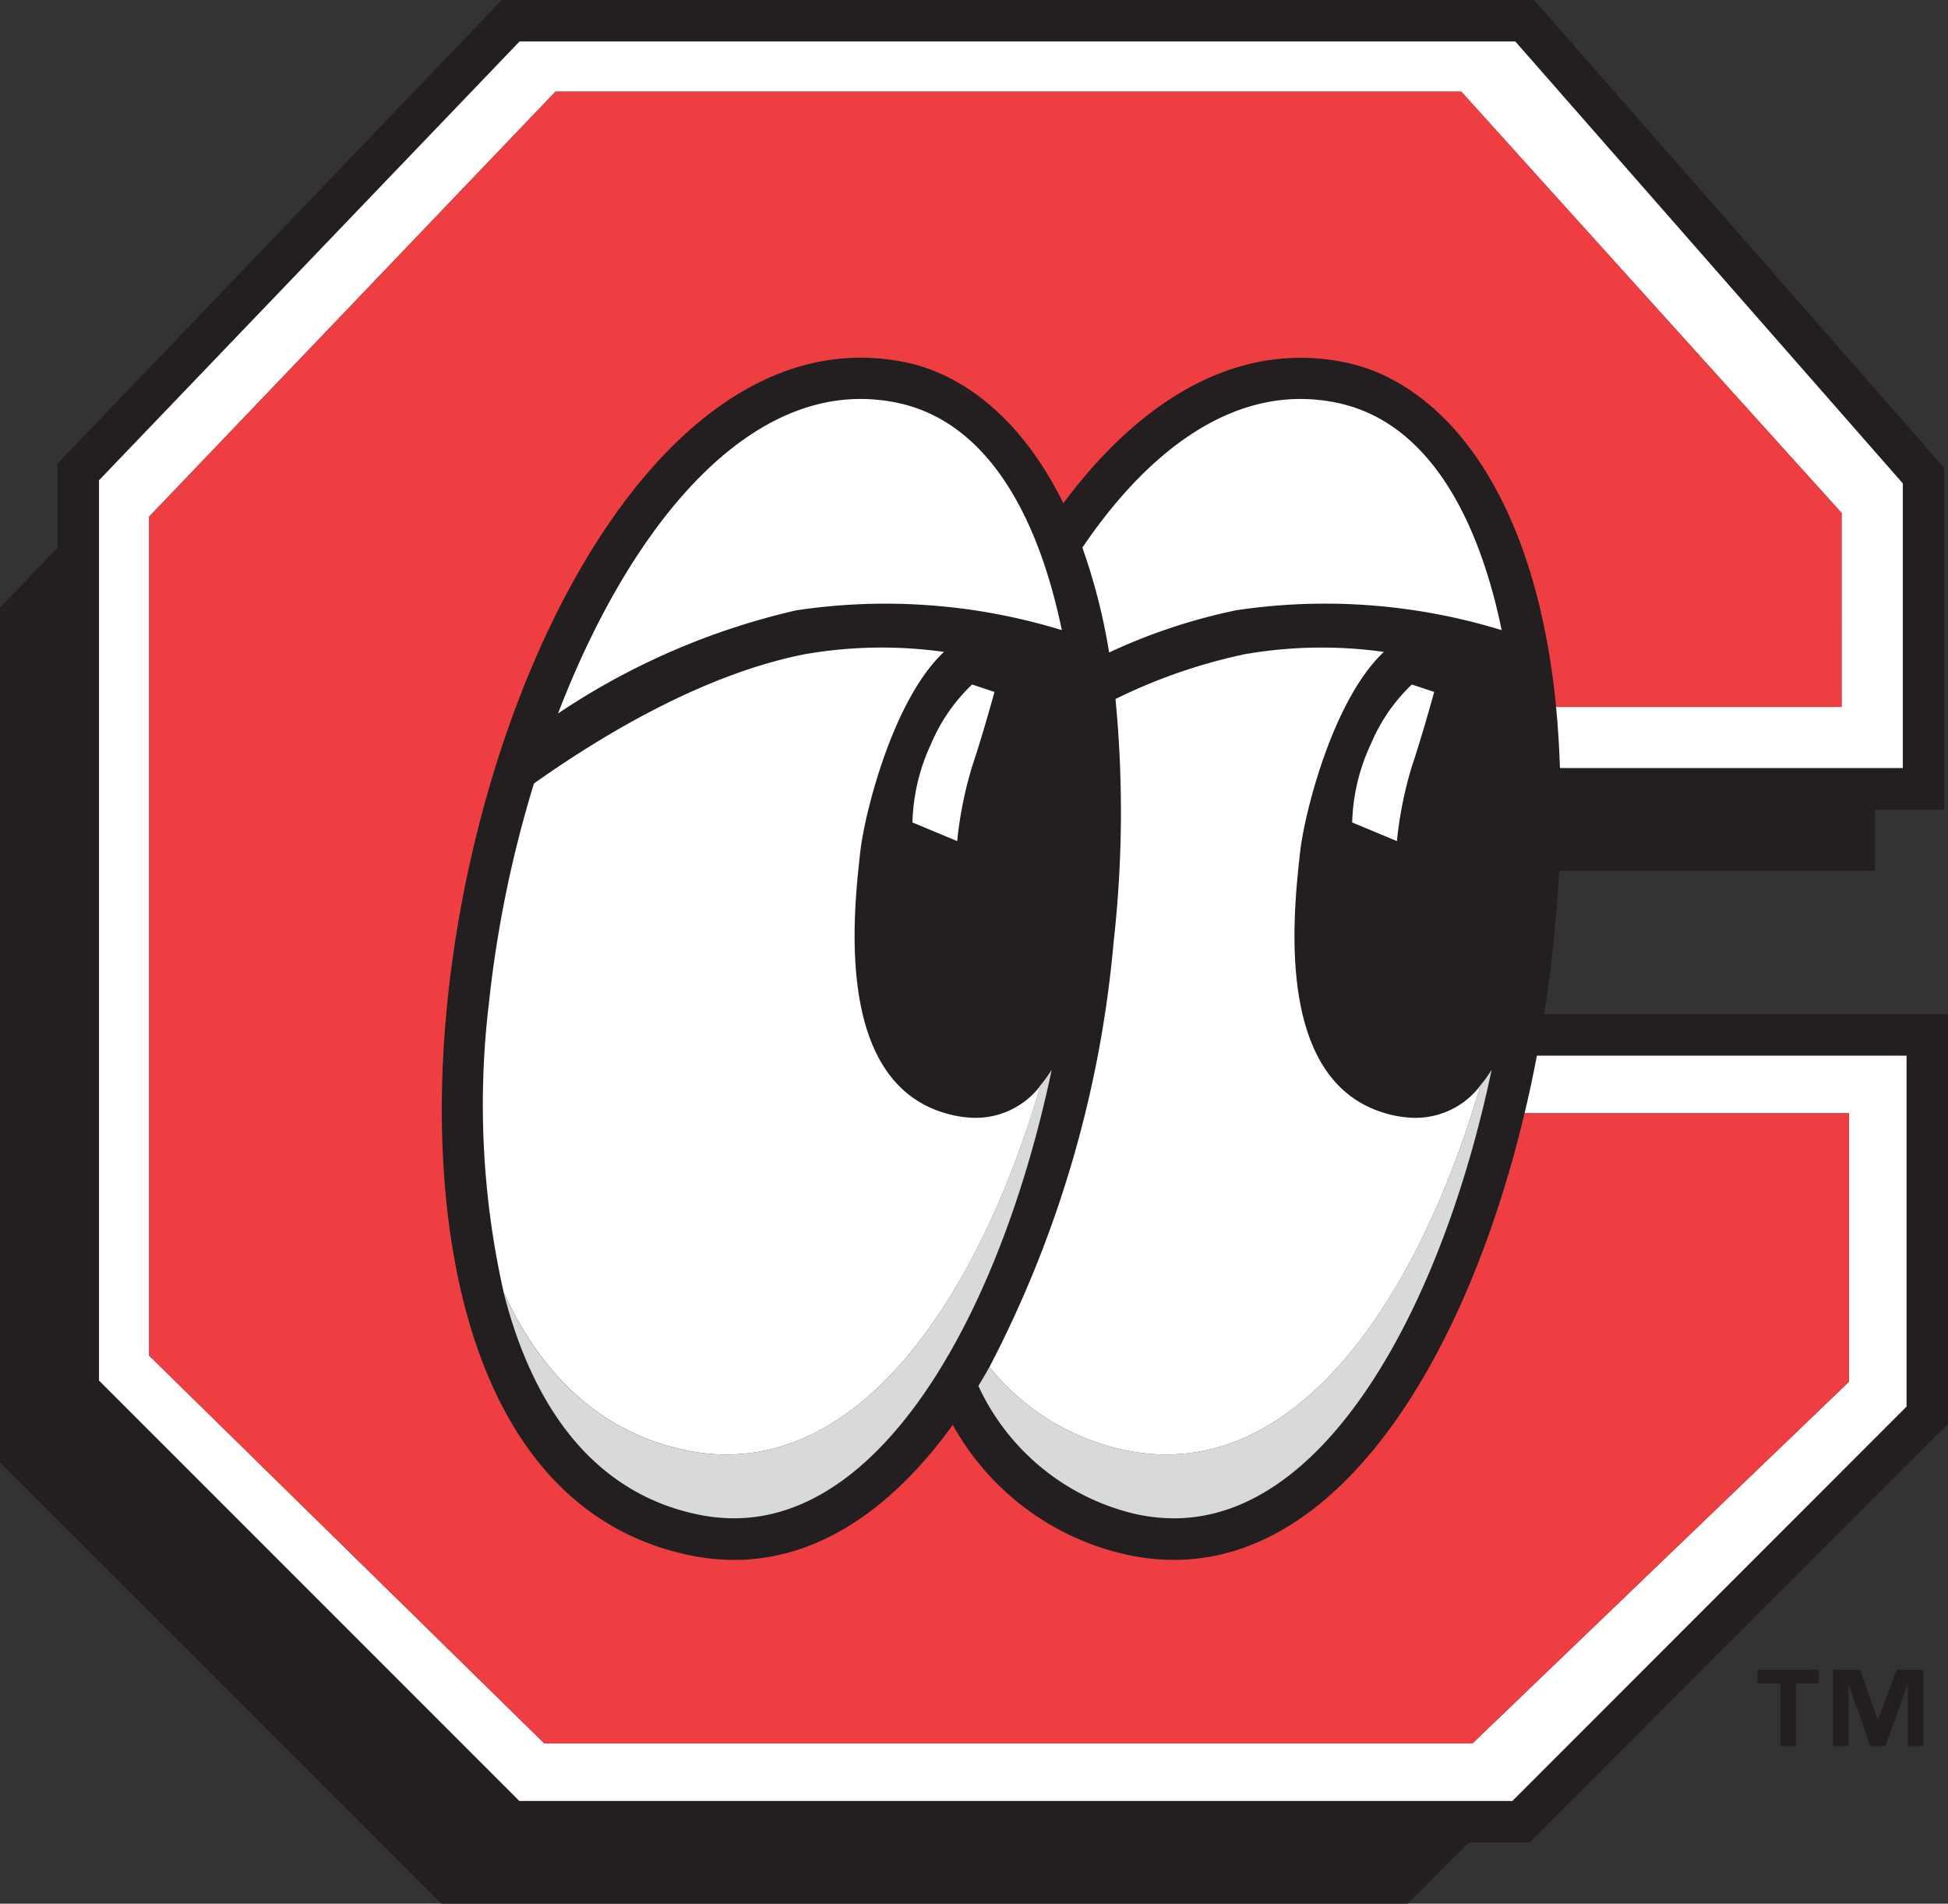 <svg viewBox="0 0 73.694 72.003" xmlns="http://www.w3.org/2000/svg"><rect x="0" y="0" width="73.694" height="72.003" fill="#333333" stroke="none"/><path d="m58.413 38.359c.145-.912.267-1.829.36-2.745s.163-1.815.209-2.675h11.954v-2.318h2.617v-12.921l-15.517-17.7h-39.051l-16.808 17.534v3.177l-2.177 2.27v32.332l16.69 16.687h36.569l2.317-2.317h2.287l15.83-15.832v-15.492zm13.713 14.841-14.912 14.915h-37.569l-15.9-15.9v-34.05l15.909-16.6h37.671l14.66 16.716v10.771h-12.969q-.041-1.211-.147-2.318c-.827-8.408-4.469-12.313-7.979-13.034a8.413 8.413 0 0 0 -1.688-.174c-3.41 0-6.471 2.144-8.976 5.5-1.578-3.2-3.8-4.882-5.976-5.33a8.417 8.417 0 0 0 -1.689-.174c-8.178 0-14.366 12.312-15.623 24.218-.955 9.041.932 19.324 9.092 21.067a8.365 8.365 0 0 0 1.742.193c3.219 0 6.01-1.976 8.267-5.105a9.984 9.984 0 0 0 6.629 4.919 8.365 8.365 0 0 0 1.744.186c6.38 0 11.083-7.753 13.261-16.889q.257-1.078.467-2.178h13.986zm-42-30.12a26.969 26.969 0 0 0 -9.009 3.9c2.57-6.7 6.682-11.894 11.449-11.894a6.764 6.764 0 0 1 1.371.143c3.32.685 5.3 4.1 6.237 8.6a22.737 22.737 0 0 0 -10.053-.745zm7.5 3.086s-.423 1.552-.846 2.821a14.672 14.672 0 0 0 -.564 2.82l-1.692-.705a7.446 7.446 0 0 1 .7-2.962 6.709 6.709 0 0 1 1.551-2.256zm-7.17-1.426a16.971 16.971 0 0 1 5.262-.087c-1.93 1.8-3.007 6.114-3.167 7.561-.263 2.366-.961 8.652 3.2 9.881a4.143 4.143 0 0 0 1.162.181 3.082 3.082 0 0 0 2.337-1.076c.041-.045.076-.1.115-.15a5.134 5.134 0 0 0 .425-.586c-1.877 8.912-6.235 16.964-12.016 16.963a6.763 6.763 0 0 1 -1.415-.153c-3.982-.851-6.239-4.177-7.305-8.4a32.307 32.307 0 0 1 -.554-10.969 44.233 44.233 0 0 1 1.7-8.273c2.686-1.902 6.487-4.151 10.246-4.888zm6.974 26.966a42.891 42.891 0 0 0 4.7-16.092 44.127 44.127 0 0 0 .069-9.176 20.8 20.8 0 0 1 4.884-1.694 16.971 16.971 0 0 1 5.262-.087c-1.93 1.8-3.007 6.114-3.168 7.561-.262 2.366-.962 8.652 3.2 9.881a4.138 4.138 0 0 0 1.162.181 3.082 3.082 0 0 0 2.351-1.08c.041-.045.076-.1.115-.149a5.191 5.191 0 0 0 .424-.585c-1.877 8.911-6.235 16.962-12.015 16.961a6.769 6.769 0 0 1 -1.414-.154 8.727 8.727 0 0 1 -5.985-4.855q.21-.349.415-.712zm15.981-25.817.846.281s-.423 1.552-.846 2.821a14.624 14.624 0 0 0 -.564 2.82l-1.692-.705a7.455 7.455 0 0 1 .705-2.962 6.706 6.706 0 0 1 1.551-2.255zm-6.65-2.8a21.833 21.833 0 0 0 -4.8 1.595 22.69 22.69 0 0 0 -1.012-3.966c2.308-3.4 5.141-5.621 8.254-5.621a6.773 6.773 0 0 1 1.372.143c3.32.685 5.3 4.1 6.236 8.6a22.737 22.737 0 0 0 -10.05-.756z" fill="#231f20"/><path d="m57.676 42.106h12.272v10.154l-14.243 13.679h-35.115l-14.949-14.667v-31.73l15.372-16.076h34.269l14.385 15.934v7.332h-10.8q.108 1.106.147 2.318h12.971v-10.765l-14.66-16.716h-37.67l-15.909 16.596v34.051l15.9 15.9h37.568l14.912-14.916v-13.271h-13.983q-.21 1.098-.467 2.177z" fill="#fff"/><path d="m69.667 19.4-14.385-15.934h-34.269l-15.372 16.076v31.73l14.949 14.667h35.115l14.243-13.679v-10.154h-12.272c-2.176 9.136-6.882 16.894-13.261 16.894a8.365 8.365 0 0 1 -1.742-.187 9.984 9.984 0 0 1 -6.629-4.919c-2.259 3.126-5.05 5.106-8.27 5.106a8.365 8.365 0 0 1 -1.742-.187c-8.16-1.743-10.047-12.026-9.092-21.067 1.257-11.905 7.445-24.218 15.623-24.218a8.417 8.417 0 0 1 1.689.174c2.176.448 4.4 2.13 5.976 5.33 2.5-3.359 5.566-5.5 8.976-5.5a8.413 8.413 0 0 1 1.688.174c3.512.724 7.152 4.629 7.979 13.036h10.8z" fill="#ef3e42"/><path d="m56.809 23.833c-.932-4.5-2.916-7.914-6.236-8.6a6.773 6.773 0 0 0 -1.372-.143c-3.113 0-5.946 2.218-8.254 5.621a22.69 22.69 0 0 1 1.012 3.966 21.833 21.833 0 0 1 4.8-1.595 22.737 22.737 0 0 1 10.05.751z" fill="#fff"/><path d="m42.543 54.843c6.225 1.331 10.973-5.31 13.463-13.792-.04.047-.074.1-.115.149a3.082 3.082 0 0 1 -2.344 1.08 4.138 4.138 0 0 1 -1.162-.181c-4.165-1.229-3.465-7.515-3.2-9.881.161-1.447 1.238-5.76 3.168-7.561a16.971 16.971 0 0 0 -5.262.087 20.8 20.8 0 0 0 -4.891 1.694 44.127 44.127 0 0 1 -.069 9.176 42.891 42.891 0 0 1 -4.7 16.092 8.934 8.934 0 0 0 5.112 3.137z" fill="#fff"/><path d="m43 57.273a6.769 6.769 0 0 0 1.414.153c5.78 0 10.138-8.05 12.015-16.961a5.191 5.191 0 0 1 -.424.585c-2.49 8.482-7.238 15.123-13.463 13.792a8.934 8.934 0 0 1 -5.113-3.137q-.2.363-.416.713a8.727 8.727 0 0 0 5.987 4.855z" fill="#d8d9da"/><g fill="#fff"><path d="m51.859 28.145a7.455 7.455 0 0 0 -.705 2.962l1.692.705a14.624 14.624 0 0 1 .564-2.82c.423-1.27.846-2.821.846-2.821l-.846-.281a6.706 6.706 0 0 0 -1.551 2.255z"/><path d="m19.053 48.872c1.4 3.074 3.625 5.282 6.85 5.971 6.224 1.331 10.972-5.312 13.462-13.793-.04.048-.074.105-.115.15a3.082 3.082 0 0 1 -2.344 1.08 4.143 4.143 0 0 1 -1.162-.181c-4.164-1.229-3.466-7.515-3.2-9.881.161-1.447 1.237-5.76 3.167-7.561a16.971 16.971 0 0 0 -5.262.087c-3.759.737-7.56 2.986-10.248 4.888a44.233 44.233 0 0 0 -1.7 8.273 32.307 32.307 0 0 0 .552 10.967z"/><path d="m40.169 23.833c-.933-4.5-2.917-7.914-6.237-8.6a6.764 6.764 0 0 0 -1.371-.143c-4.768 0-8.879 5.2-11.449 11.894a26.969 26.969 0 0 1 9.009-3.9 22.737 22.737 0 0 1 10.048.749z"/></g><path d="m25.9 54.843c-3.224-.688-5.453-2.9-6.85-5.971 1.066 4.225 3.323 7.551 7.305 8.4a6.763 6.763 0 0 0 1.415.153c5.781 0 10.139-8.051 12.016-16.963a5.134 5.134 0 0 1 -.425.586c-2.486 8.483-7.234 15.126-13.461 13.795z" fill="#d8d9da"/><path d="m35.219 28.145a7.446 7.446 0 0 0 -.7 2.962l1.692.705a14.672 14.672 0 0 1 .564-2.82c.423-1.27.846-2.821.846-2.821l-.846-.281a6.709 6.709 0 0 0 -1.556 2.255z" fill="#fff"/><path d="m68.816 63.668h-.869v2.371h-.589v-2.371h-.871v-.513h2.329zm3.944 2.371h-.586v-2.295h-.014l-.837 2.295h-.569l-.809-2.295h-.013v2.295h-.587v-2.884h1.019l.669 1.883h.016l.7-1.883h1.013z" fill="#231f20"/></svg>